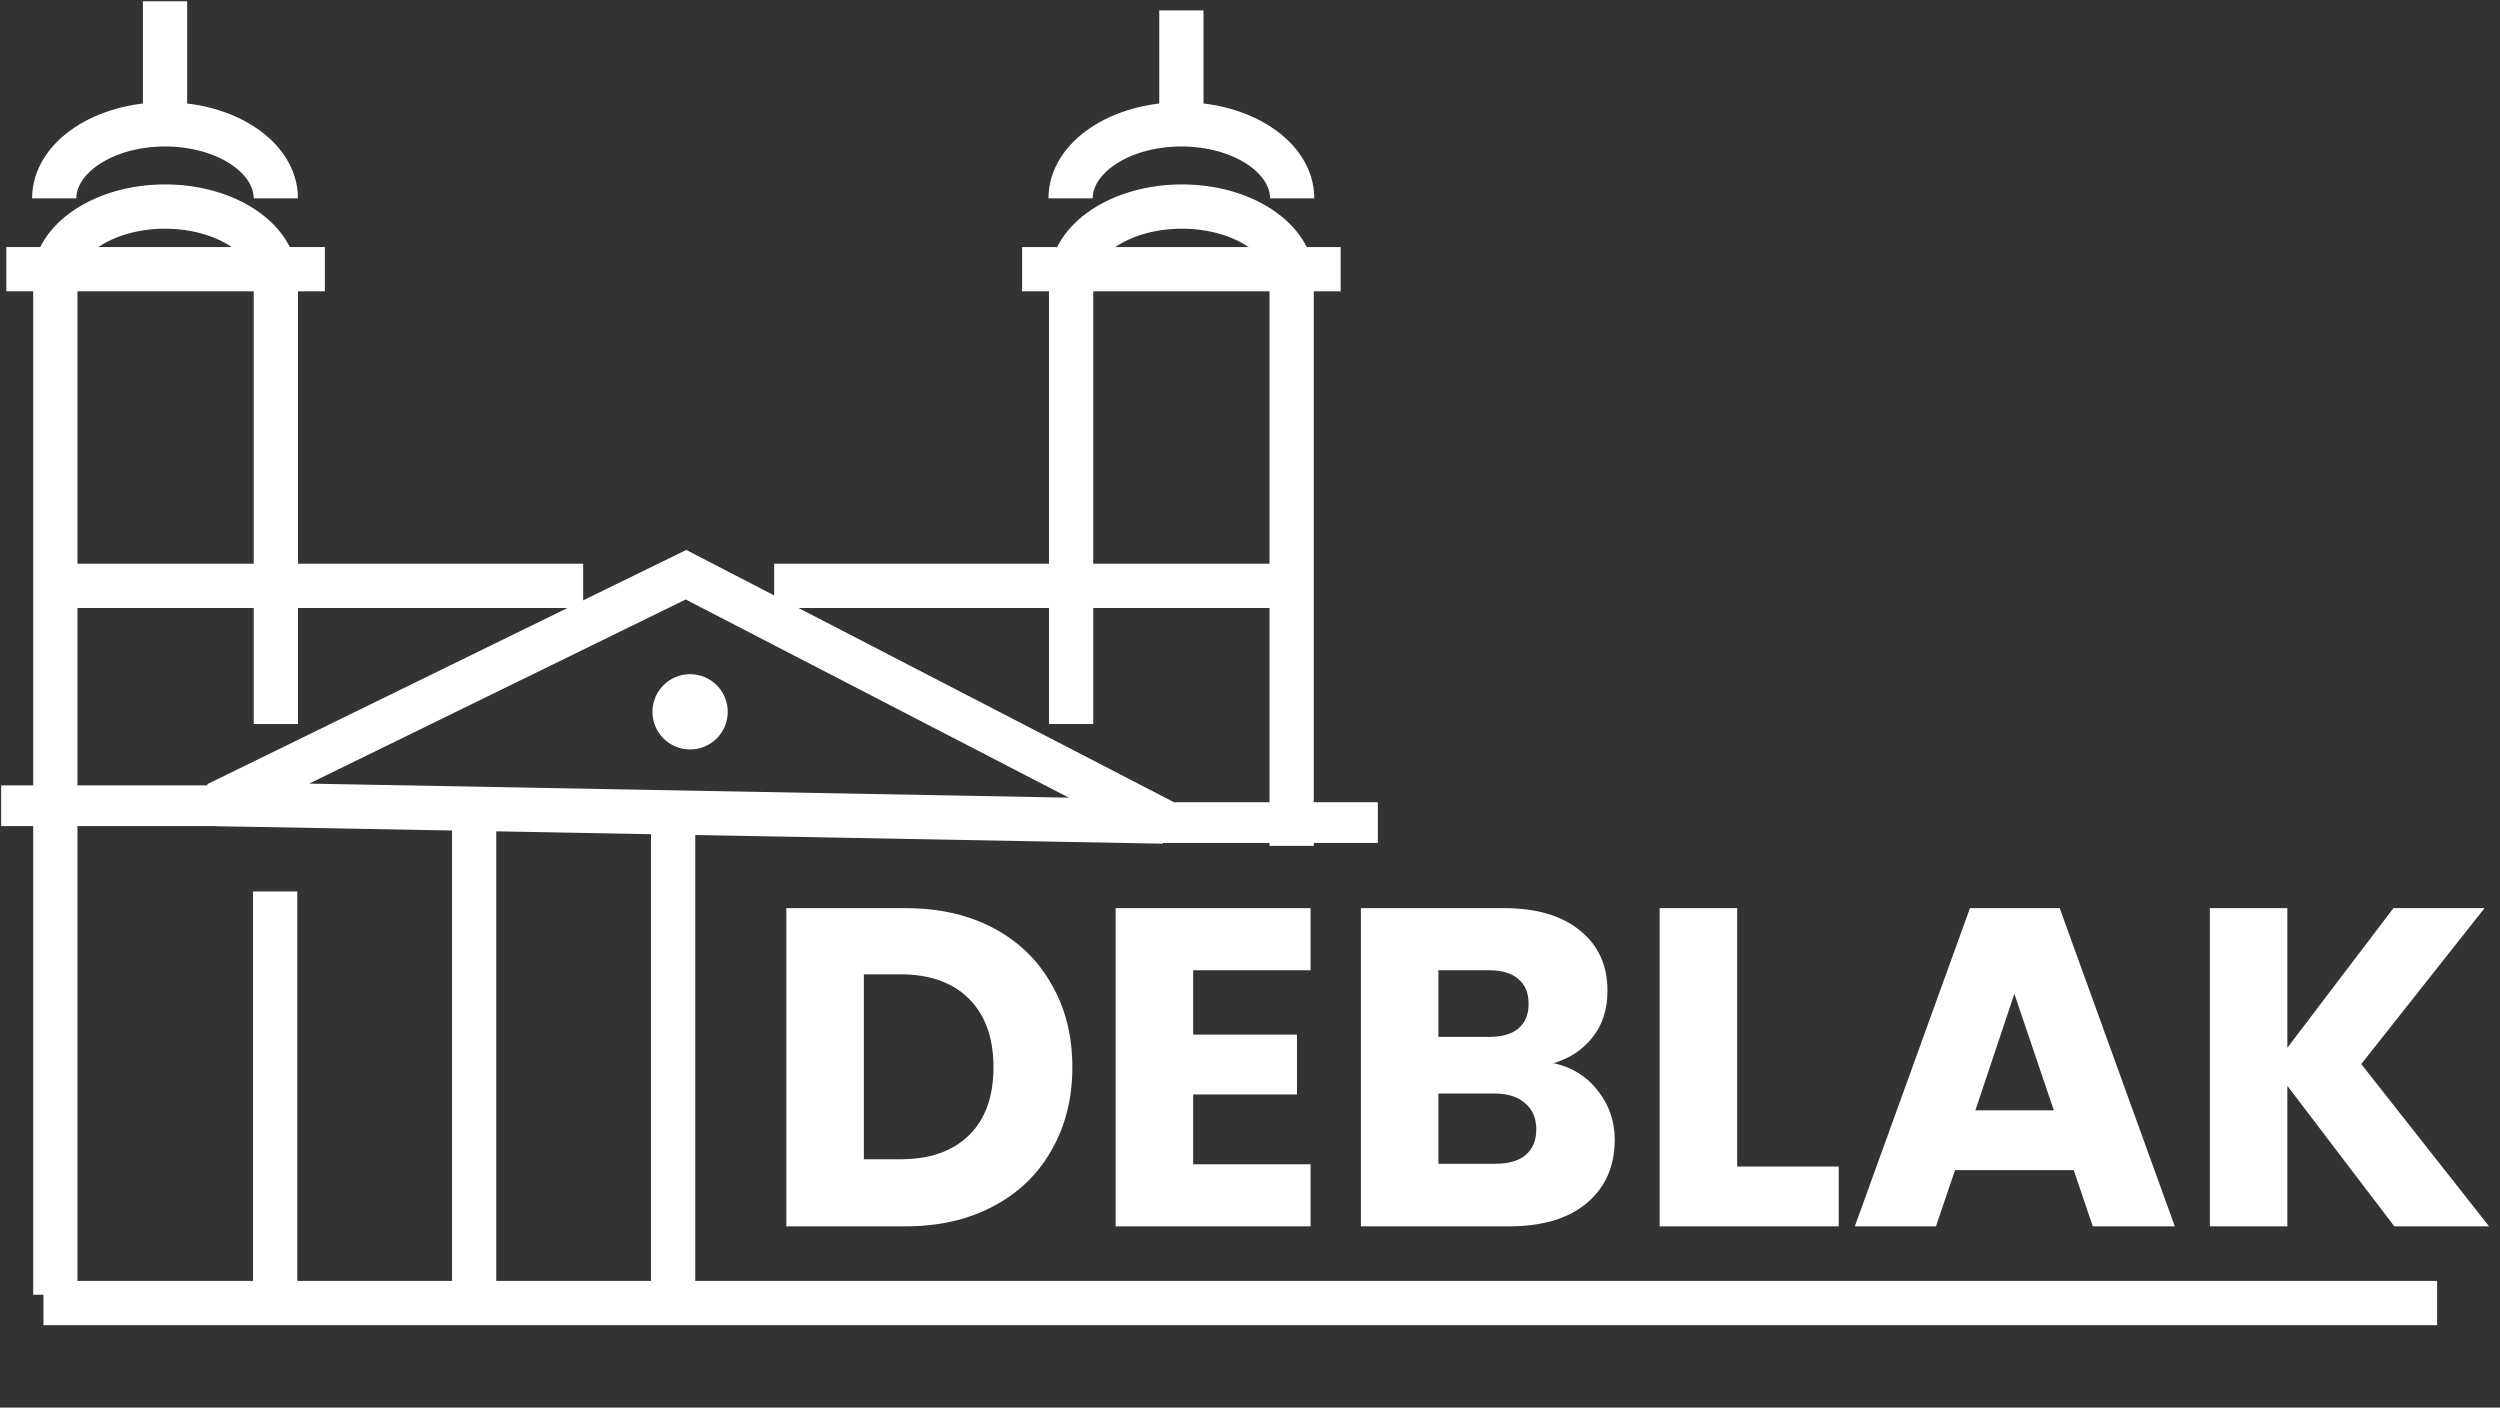 <svg width="1412" height="795" viewBox="0 0 1412 795" fill="none" xmlns="http://www.w3.org/2000/svg">
<rect x="0" y="0" width="1412" height="795" fill="#333333" stroke="none"/>
<path d="M387.442 324.601L122.564 454.127L656.967 464.01L387.442 324.601Z" stroke="white" stroke-width="25"/>
<circle cx="389.766" cy="402.037" r="21.261" fill="white"/>
<path d="M31.248 731.264V152.037H3.57H155.802M183.481 152.037H155.802M155.802 152.037V408.93" stroke="white" stroke-width="25"/>
<path d="M155.78 158.454C155.78 135.377 127.767 116.669 93.21 116.669C58.654 116.669 30.641 135.377 30.641 158.454" stroke="white" stroke-width="25"/>
<path d="M155.78 112.012C155.78 88.934 127.767 70.227 93.21 70.227M30.641 112.012C30.641 88.934 58.654 70.227 93.21 70.227M93.21 70.227V0.729" stroke="white" stroke-width="25"/>
<path d="M729.814 112.012C729.814 88.934 701.801 70.227 667.245 70.227M604.675 112.012C604.675 88.934 632.688 70.227 667.245 70.227M667.245 70.227V5.889" stroke="white" stroke-width="25"/>
<path d="M729.521 477.733L729.522 152.037H757.2H604.968M577.289 152.037H604.968M604.968 152.037V408.93" stroke="white" stroke-width="25"/>
<path d="M604.99 158.454C604.99 135.377 633.003 116.669 667.559 116.669C702.116 116.669 730.129 135.377 730.129 158.454" stroke="white" stroke-width="25"/>
<path d="M155.407 503.493V725.006" stroke="white" stroke-width="25"/>
<path d="M267.803 464.01V731.264" stroke="white" stroke-width="25"/>
<path d="M380.198 464.01V731.264" stroke="white" stroke-width="25"/>
<path d="M30.641 330.887L329.367 330.887" stroke="white" stroke-width="25"/>
<path d="M437.256 330.887H729.814" stroke="white" stroke-width="25"/>
<path d="M24.542 735.952L1376.49 735.952" stroke="white" stroke-width="25"/>
<path d="M511.456 512.925C530.4 512.925 546.954 516.679 561.12 524.189C575.285 531.698 586.208 542.279 593.888 555.933C601.738 569.415 605.664 585.031 605.664 602.781C605.664 620.359 601.738 635.975 593.888 649.629C586.208 663.282 575.2 673.863 560.864 681.373C546.698 688.882 530.229 692.637 511.456 692.637H444.128V512.925H511.456ZM508.64 654.749C525.194 654.749 538.08 650.226 547.296 641.181C556.512 632.135 561.12 619.335 561.12 602.781C561.12 586.226 556.512 573.341 547.296 564.125C538.08 554.909 525.194 550.301 508.64 550.301H487.904V654.749H508.64ZM673.904 547.997V584.349H732.528V618.141H673.904V657.565H740.208V692.637H630.128V512.925H740.208V547.997H673.904ZM877.428 600.477C887.838 602.695 896.201 607.901 902.516 616.093C908.83 624.114 911.988 633.33 911.988 643.741C911.988 658.759 906.697 670.706 896.116 679.581C885.705 688.285 871.113 692.637 852.34 692.637H768.628V512.925H849.524C867.785 512.925 882.036 517.106 892.276 525.469C902.686 533.831 907.892 545.181 907.892 559.517C907.892 570.098 905.076 578.887 899.444 585.885C893.982 592.882 886.644 597.746 877.428 600.477ZM812.404 585.629H841.076C848.244 585.629 853.705 584.093 857.46 581.021C861.385 577.778 863.348 573.085 863.348 566.941C863.348 560.797 861.385 556.103 857.46 552.861C853.705 549.618 848.244 547.997 841.076 547.997H812.404V585.629ZM844.66 657.309C851.998 657.309 857.63 655.687 861.556 652.445C865.652 649.031 867.7 644.167 867.7 637.853C867.7 631.538 865.566 626.589 861.3 623.005C857.204 619.421 851.486 617.629 844.148 617.629H812.404V657.309H844.66ZM981.154 658.845H1038.5V692.637H937.378V512.925H981.154V658.845ZM1171.25 660.893H1104.18L1093.43 692.637H1047.6L1112.63 512.925H1163.31L1228.34 692.637H1182L1171.25 660.893ZM1159.99 627.101L1137.71 561.309L1115.7 627.101H1159.99ZM1352.32 692.637L1291.9 613.277V692.637H1248.13V512.925H1291.9V591.773L1351.81 512.925H1403.26L1333.63 600.989L1405.82 692.637H1352.32Z" fill="white"/>
<path d="M140.783 455.083L0.648 455.083" stroke="white" stroke-width="23"/>
<path d="M778.195 464.594L649.819 464.594" stroke="white" stroke-width="23"/>
</svg>
